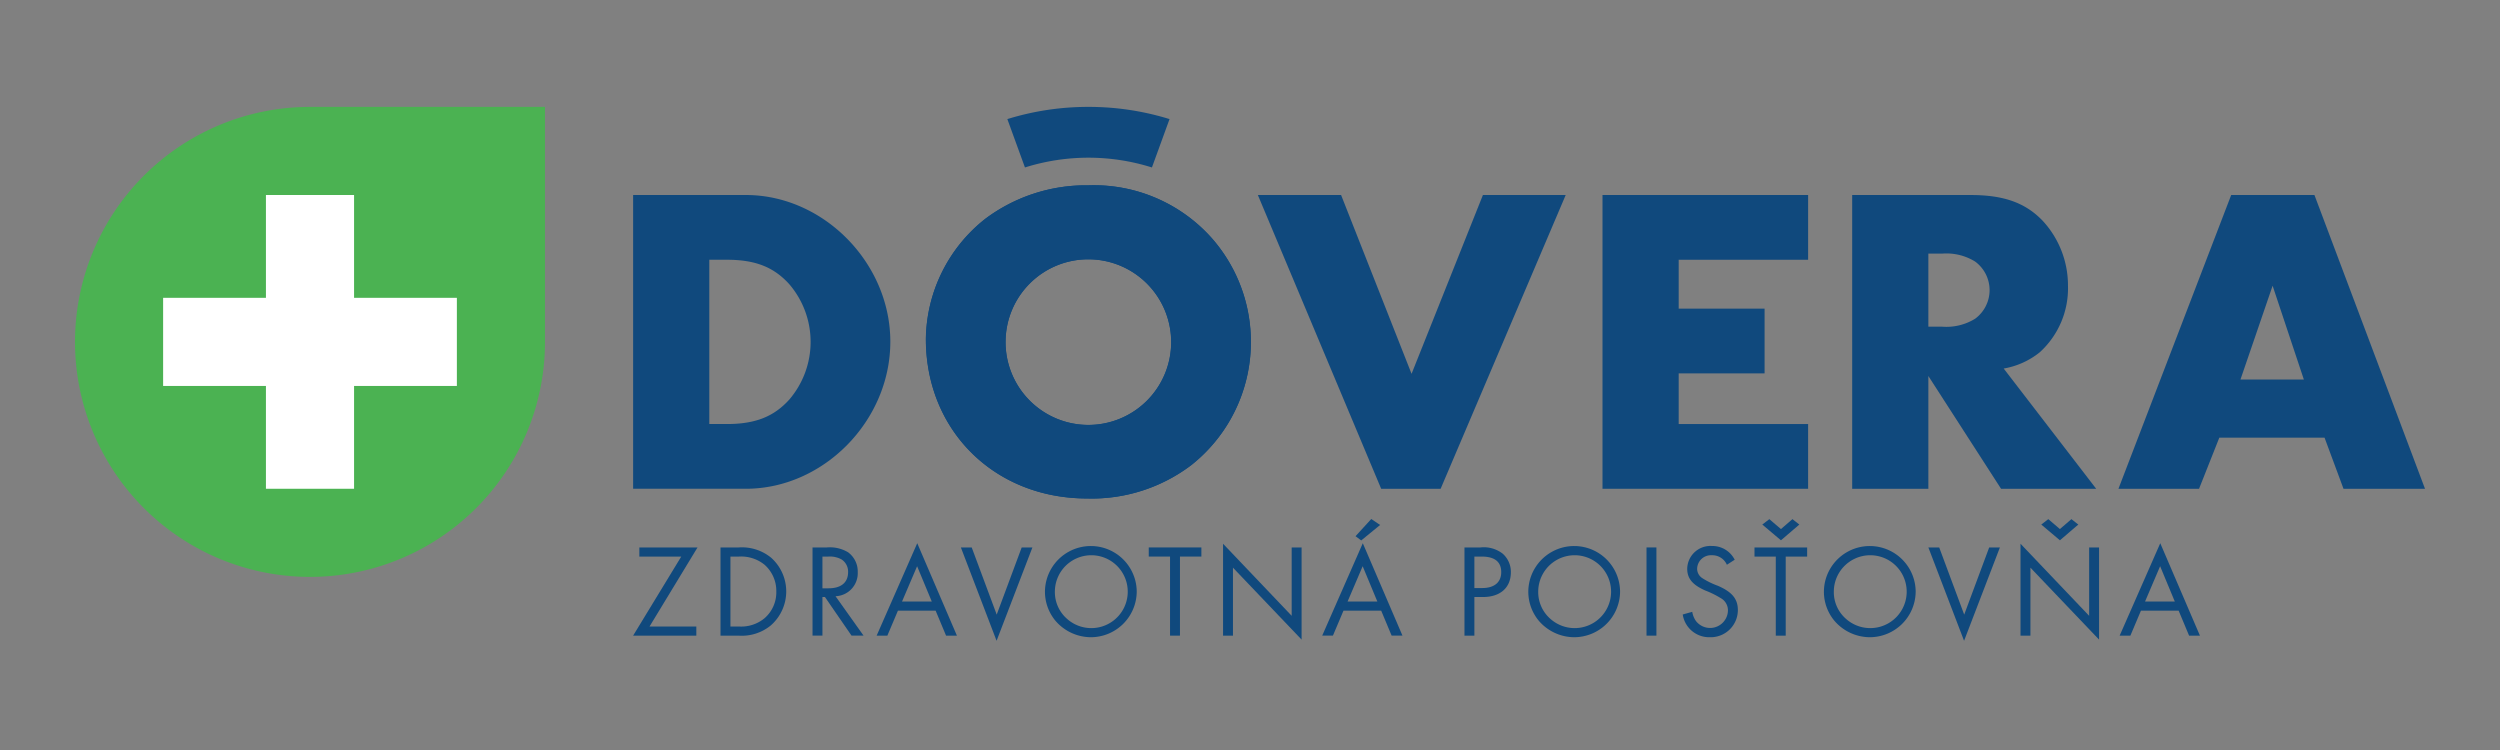 <svg id="Layer_1" data-name="Layer 1" xmlns="http://www.w3.org/2000/svg" width="100mm" height="30mm" viewBox="0 0 283.465 85.039"><rect x="0" y="0" width="283.465" height="85.039" fill="#808080" stroke="none"/><defs><style>.cls-1{fill:#4bb252;}.cls-2{fill:#fff;}.cls-3{fill:#10497d;}</style></defs><path class="cls-1" d="M35.15,65.411a26.645,26.645,0,1,1,0-53.291h26.646v26.645A26.646,26.646,0,0,1,35.15,65.411"/><polygon class="cls-2" points="51.803 33.769 40.146 33.769 40.146 22.111 30.153 22.111 30.153 33.769 18.496 33.769 18.496 43.761 30.153 43.761 30.153 55.419 40.146 55.419 40.146 43.761 51.803 43.761 51.803 33.769"/><path class="cls-3" d="M82.424,48.079c3.245,0,5.343-.849,7.091-2.797a10.058,10.058,0,0,0,0-13.034c-1.748-1.948-3.846-2.796-7.091-2.796h-1.999v18.627Zm-10.637-25.968h12.784c8.789,0,16.38,7.691,16.38,16.629,0,8.988-7.591,16.679-16.38,16.679H71.787Z"/><path class="cls-3" d="M114.013,38.641a9.389,9.389,0,1,0,9.389-9.238,9.368,9.368,0,0,0-9.389,9.238m23.471-11.536a17.818,17.818,0,0,1-2.397,25.619,18.666,18.666,0,0,1-11.835,3.795c-10.486,0-18.277-7.691-18.277-18.078a17.621,17.621,0,0,1,6.741-13.633,19.044,19.044,0,0,1,11.686-3.795,17.896,17.896,0,0,1,14.082,6.092"/><path class="cls-3" d="M114.024,38.641a9.389,9.389,0,1,0,9.389-9.238,9.368,9.368,0,0,0-9.389,9.238m23.471-11.536a17.818,17.818,0,0,1-2.397,25.619,18.666,18.666,0,0,1-11.835,3.795c-10.486,0-18.277-7.691-18.277-18.078a17.621,17.621,0,0,1,6.741-13.633,19.044,19.044,0,0,1,11.686-3.795,17.896,17.896,0,0,1,14.082,6.092"/><polygon class="cls-3" points="160.051 42.387 168.142 22.112 177.529 22.112 163.347 55.42 156.605 55.42 142.623 22.112 152.061 22.112 160.051 42.387"/><polygon class="cls-3" points="190.339 29.452 190.339 34.995 200.078 34.995 200.078 42.336 190.339 42.336 190.339 48.079 205.015 48.079 205.015 55.42 181.701 55.42 181.701 22.111 205.016 22.111 205.016 29.452 190.339 29.452"/><path class="cls-3" d="M220.249,37.043a6.201,6.201,0,0,0,3.695-.899,4.022,4.022,0,0,0,0-6.492,6.201,6.201,0,0,0-3.695-.899H218.65v8.29ZM237.677,55.42H226.891l-8.241-12.784V55.42h-8.638V22.112h13.432c3.796,0,6.242.899,8.19,2.945a10.793,10.793,0,0,1,2.846,7.342,9.799,9.799,0,0,1-3.195,7.54,8.919,8.919,0,0,1-4.095,1.848Z"/><path class="cls-3" d="M257.682,32.399l-3.645,10.636h7.189Zm-6.043,17.228-2.297,5.793h-9.139l12.784-33.309h9.438l12.536,33.309h-9.24l-2.148-5.793Z"/><path class="cls-3" d="M123.414,12.119a30.994,30.994,0,0,1,9.195,1.383l-1.996,5.486a23.941,23.941,0,0,0-14.398,0l-1.996-5.486a30.994,30.994,0,0,1,9.195-1.383"/><polygon class="cls-3" points="78.954 71.038 78.954 72.072 71.787 72.072 77.245 63.107 72.492 63.107 72.492 62.072 79.089 62.072 73.647 71.038 78.954 71.038"/><path class="cls-3" d="M83.795,71.038a4.163,4.163,0,0,0,2.864-.915,3.883,3.883,0,0,0,1.364-3.043,3.957,3.957,0,0,0-1.349-3.059,4.208,4.208,0,0,0-2.879-.914h-.974v7.931Zm-2.099-8.966H83.75a5.25,5.25,0,0,1,3.673,1.154,5.122,5.122,0,0,1-.03,7.692,5.184,5.184,0,0,1-3.658,1.154H81.696Z"/><path class="cls-3" d="M93.958,66.705c1.409,0,2.204-.66,2.204-1.829a1.648,1.648,0,0,0-.735-1.44,2.733,2.733,0,0,0-1.514-.329h-.66v3.598Zm3.958,5.367h-1.364l-3.014-4.378h-.285v4.378h-1.124v-10h1.619a4.033,4.033,0,0,1,2.399.54,2.703,2.703,0,0,1,1.109,2.264,2.617,2.617,0,0,1-2.518,2.728Z"/><path class="cls-3" d="M103.987,64.201l-1.709,4.003h3.373Zm-2.174,5.038-1.199,2.833h-1.215l4.603-10.479,4.498,10.479h-1.23l-1.184-2.833Z"/><polygon class="cls-3" points="113.013 69.688 115.846 62.072 117.061 62.072 112.998 72.657 108.95 62.072 110.179 62.072 113.013 69.688"/><path class="cls-3" d="M119.609,67.02a4.019,4.019,0,0,0,1.379,3.149,4.131,4.131,0,1,0-1.379-3.149m9.28.06a5.209,5.209,0,0,1-5.247,5.172,5.327,5.327,0,0,1-3.988-1.889,5.157,5.157,0,0,1-1.17-3.343,5.203,5.203,0,0,1,10.405.06"/><polygon class="cls-3" points="133.791 72.072 132.666 72.072 132.666 63.107 130.252 63.107 130.252 62.072 136.22 62.072 136.22 63.107 133.791 63.107 133.791 72.072"/><polygon class="cls-3" points="138.677 61.652 146.458 69.823 146.458 62.071 147.583 62.071 147.583 72.522 139.801 64.365 139.801 72.072 138.677 72.072 138.677 61.652"/><path class="cls-3" d="M154.342,61.278l-.645-.48,1.785-1.949,1.004.675Zm.165,2.923-1.709,4.003h3.373Zm-2.174,5.038-1.199,2.833h-1.215l4.603-10.479,4.498,10.479h-1.229l-1.185-2.833Z"/><path class="cls-3" d="M168.074,66.675c1.364,0,2.144-.66,2.144-1.799,0-1.185-.75-1.769-2.219-1.769h-.825v3.568Zm-.9,5.397H166.05v-10h1.814a3.491,3.491,0,0,1,2.518.705,2.751,2.751,0,0,1,.93,2.099c0,1.754-1.199,2.818-3.163,2.818h-.975Z"/><path class="cls-3" d="M174.414,67.02a4.019,4.019,0,0,0,1.379,3.149,4.131,4.131,0,1,0-1.379-3.149m9.28.06a5.209,5.209,0,0,1-5.247,5.172,5.327,5.327,0,0,1-3.988-1.889,5.157,5.157,0,0,1-1.17-3.343,5.203,5.203,0,0,1,10.405.06"/><rect class="cls-3" x="186.691" y="62.072" width="1.124" height="10"/><path class="cls-3" d="M195.805,64.036a1.811,1.811,0,0,0-1.724-1.08,1.568,1.568,0,0,0-1.649,1.545,1.268,1.268,0,0,0,.629,1.079,8.772,8.772,0,0,0,1.724.84c1.62.704,2.264,1.499,2.264,2.758a3.083,3.083,0,0,1-3.178,3.074,3.032,3.032,0,0,1-3.074-2.579l1.08-.3a2.522,2.522,0,0,0,.405,1.02,2.025,2.025,0,0,0,3.643-1.155,1.583,1.583,0,0,0-.825-1.424,10.647,10.647,0,0,0-1.769-.869c-1.439-.645-2.024-1.365-2.024-2.459a2.635,2.635,0,0,1,2.804-2.579,2.834,2.834,0,0,1,2.579,1.559Z"/><path class="cls-3" d="M201.935,61.262l-2.114-1.784.795-.614,1.319,1.124,1.304-1.124.78.614Zm.54,10.81H201.35V63.107h-2.414V62.072h5.968v1.035h-2.429Z"/><path class="cls-3" d="M207.931,67.02a4.016,4.016,0,0,0,1.379,3.149,4.131,4.131,0,1,0-1.379-3.149m9.28.06a5.209,5.209,0,0,1-5.247,5.172,5.325,5.325,0,0,1-3.988-1.889,5.157,5.157,0,0,1-1.17-3.343,5.203,5.203,0,0,1,10.405.06"/><polygon class="cls-3" points="222.713 69.688 225.546 62.072 226.761 62.072 222.698 72.657 218.65 62.072 219.879 62.072 222.713 69.688"/><path class="cls-3" d="M233.566,61.262l-2.114-1.784.795-.615,1.319,1.125,1.304-1.125.78.615Zm-4.468.39,7.781,8.171v-7.752h1.125v10.451l-7.782-8.157v7.707h-1.124Z"/><path class="cls-3" d="M244.928,64.201l-1.709,4.003h3.373Zm-2.174,5.038-1.199,2.833H240.34l4.603-10.479,4.498,10.479h-1.229l-1.185-2.833Z"/></svg>